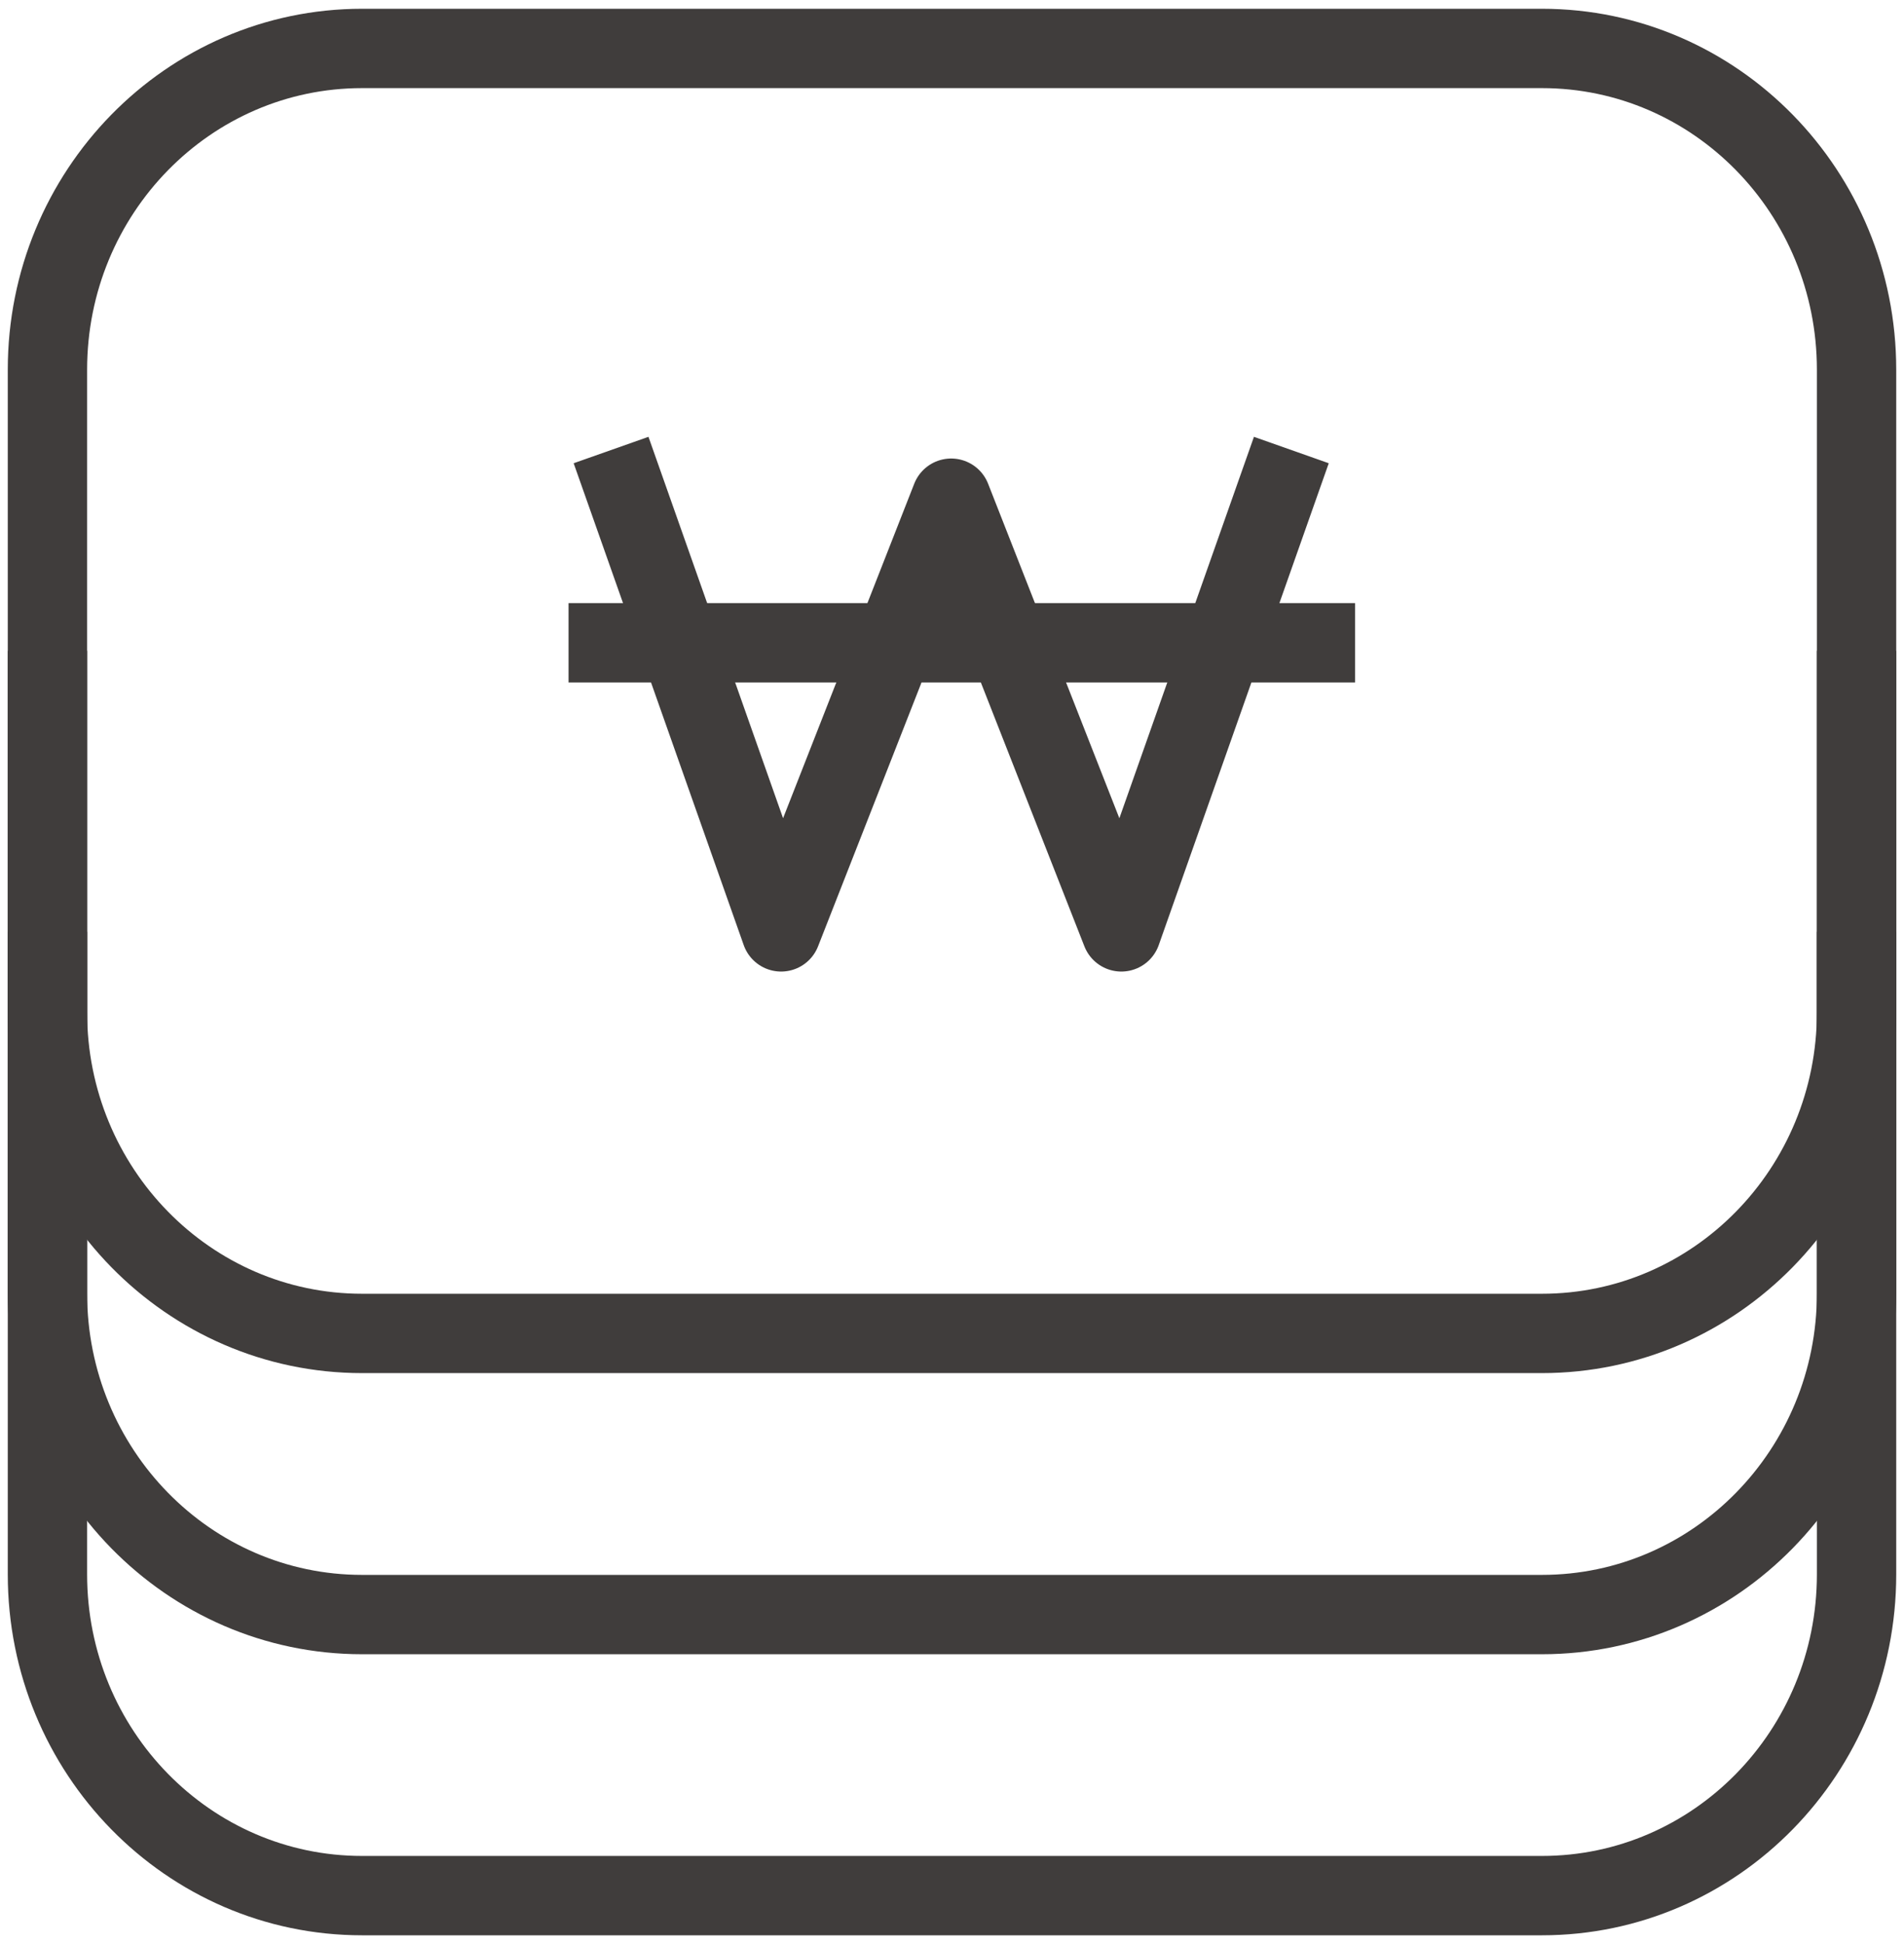 <?xml version="1.0" encoding="utf-8"?>
<!-- Generator: Adobe Illustrator 15.1.0, SVG Export Plug-In . SVG Version: 6.00 Build 0)  -->
<!DOCTYPE svg PUBLIC "-//W3C//DTD SVG 1.1//EN" "http://www.w3.org/Graphics/SVG/1.1/DTD/svg11.dtd">
<svg version="1.1" id="레이어_1" xmlns="http://www.w3.org/2000/svg" xmlns:xlink="http://www.w3.org/1999/xlink" x="0px"
	 y="0px" width="48px" height="49px" viewBox="0 0 48 49" enable-background="new 0 0 48 49" xml:space="preserve">
<g>
	<path fill="none" stroke="#403D3C" stroke-width="2" stroke-linejoin="round" stroke-miterlimit="10" d="M1.196,23.488v16.194
		c0,4.472,3.551,8.097,7.932,8.097h29.744c4.381,0,7.932-3.625,7.932-8.097V23.488"/>
	<path fill="none" stroke="#403D3C" stroke-width="2" stroke-linejoin="round" stroke-miterlimit="10" d="M1.196,16.403v16.194
		c0,4.472,3.551,8.098,7.932,8.098h29.744c4.381,0,7.932-3.626,7.932-8.098V16.403"/>
	<path fill="none" stroke="#403D3C" stroke-width="2" stroke-linejoin="round" stroke-miterlimit="10" d="M1.196,9.318v16.194
		c0,4.471,3.551,8.097,7.932,8.097h29.744c4.381,0,7.932-3.626,7.932-8.097V9.318c0-4.472-3.551-8.097-7.932-8.097H9.128
		C4.747,1.221,1.196,4.847,1.196,9.318z"/>
	<g>
		<polyline fill="none" stroke="#403D3C" stroke-width="2" stroke-linejoin="round" stroke-miterlimit="10" points="15.405,11.343 
			19.692,23.488 23.979,12.557 28.269,23.488 32.555,11.343 		"/>
		
			<line fill="none" stroke="#403D3C" stroke-width="2" stroke-linejoin="round" stroke-miterlimit="10" x1="14.333" y1="16.201" x2="34.162" y2="16.201"/>
	</g>
</g>
</svg>
